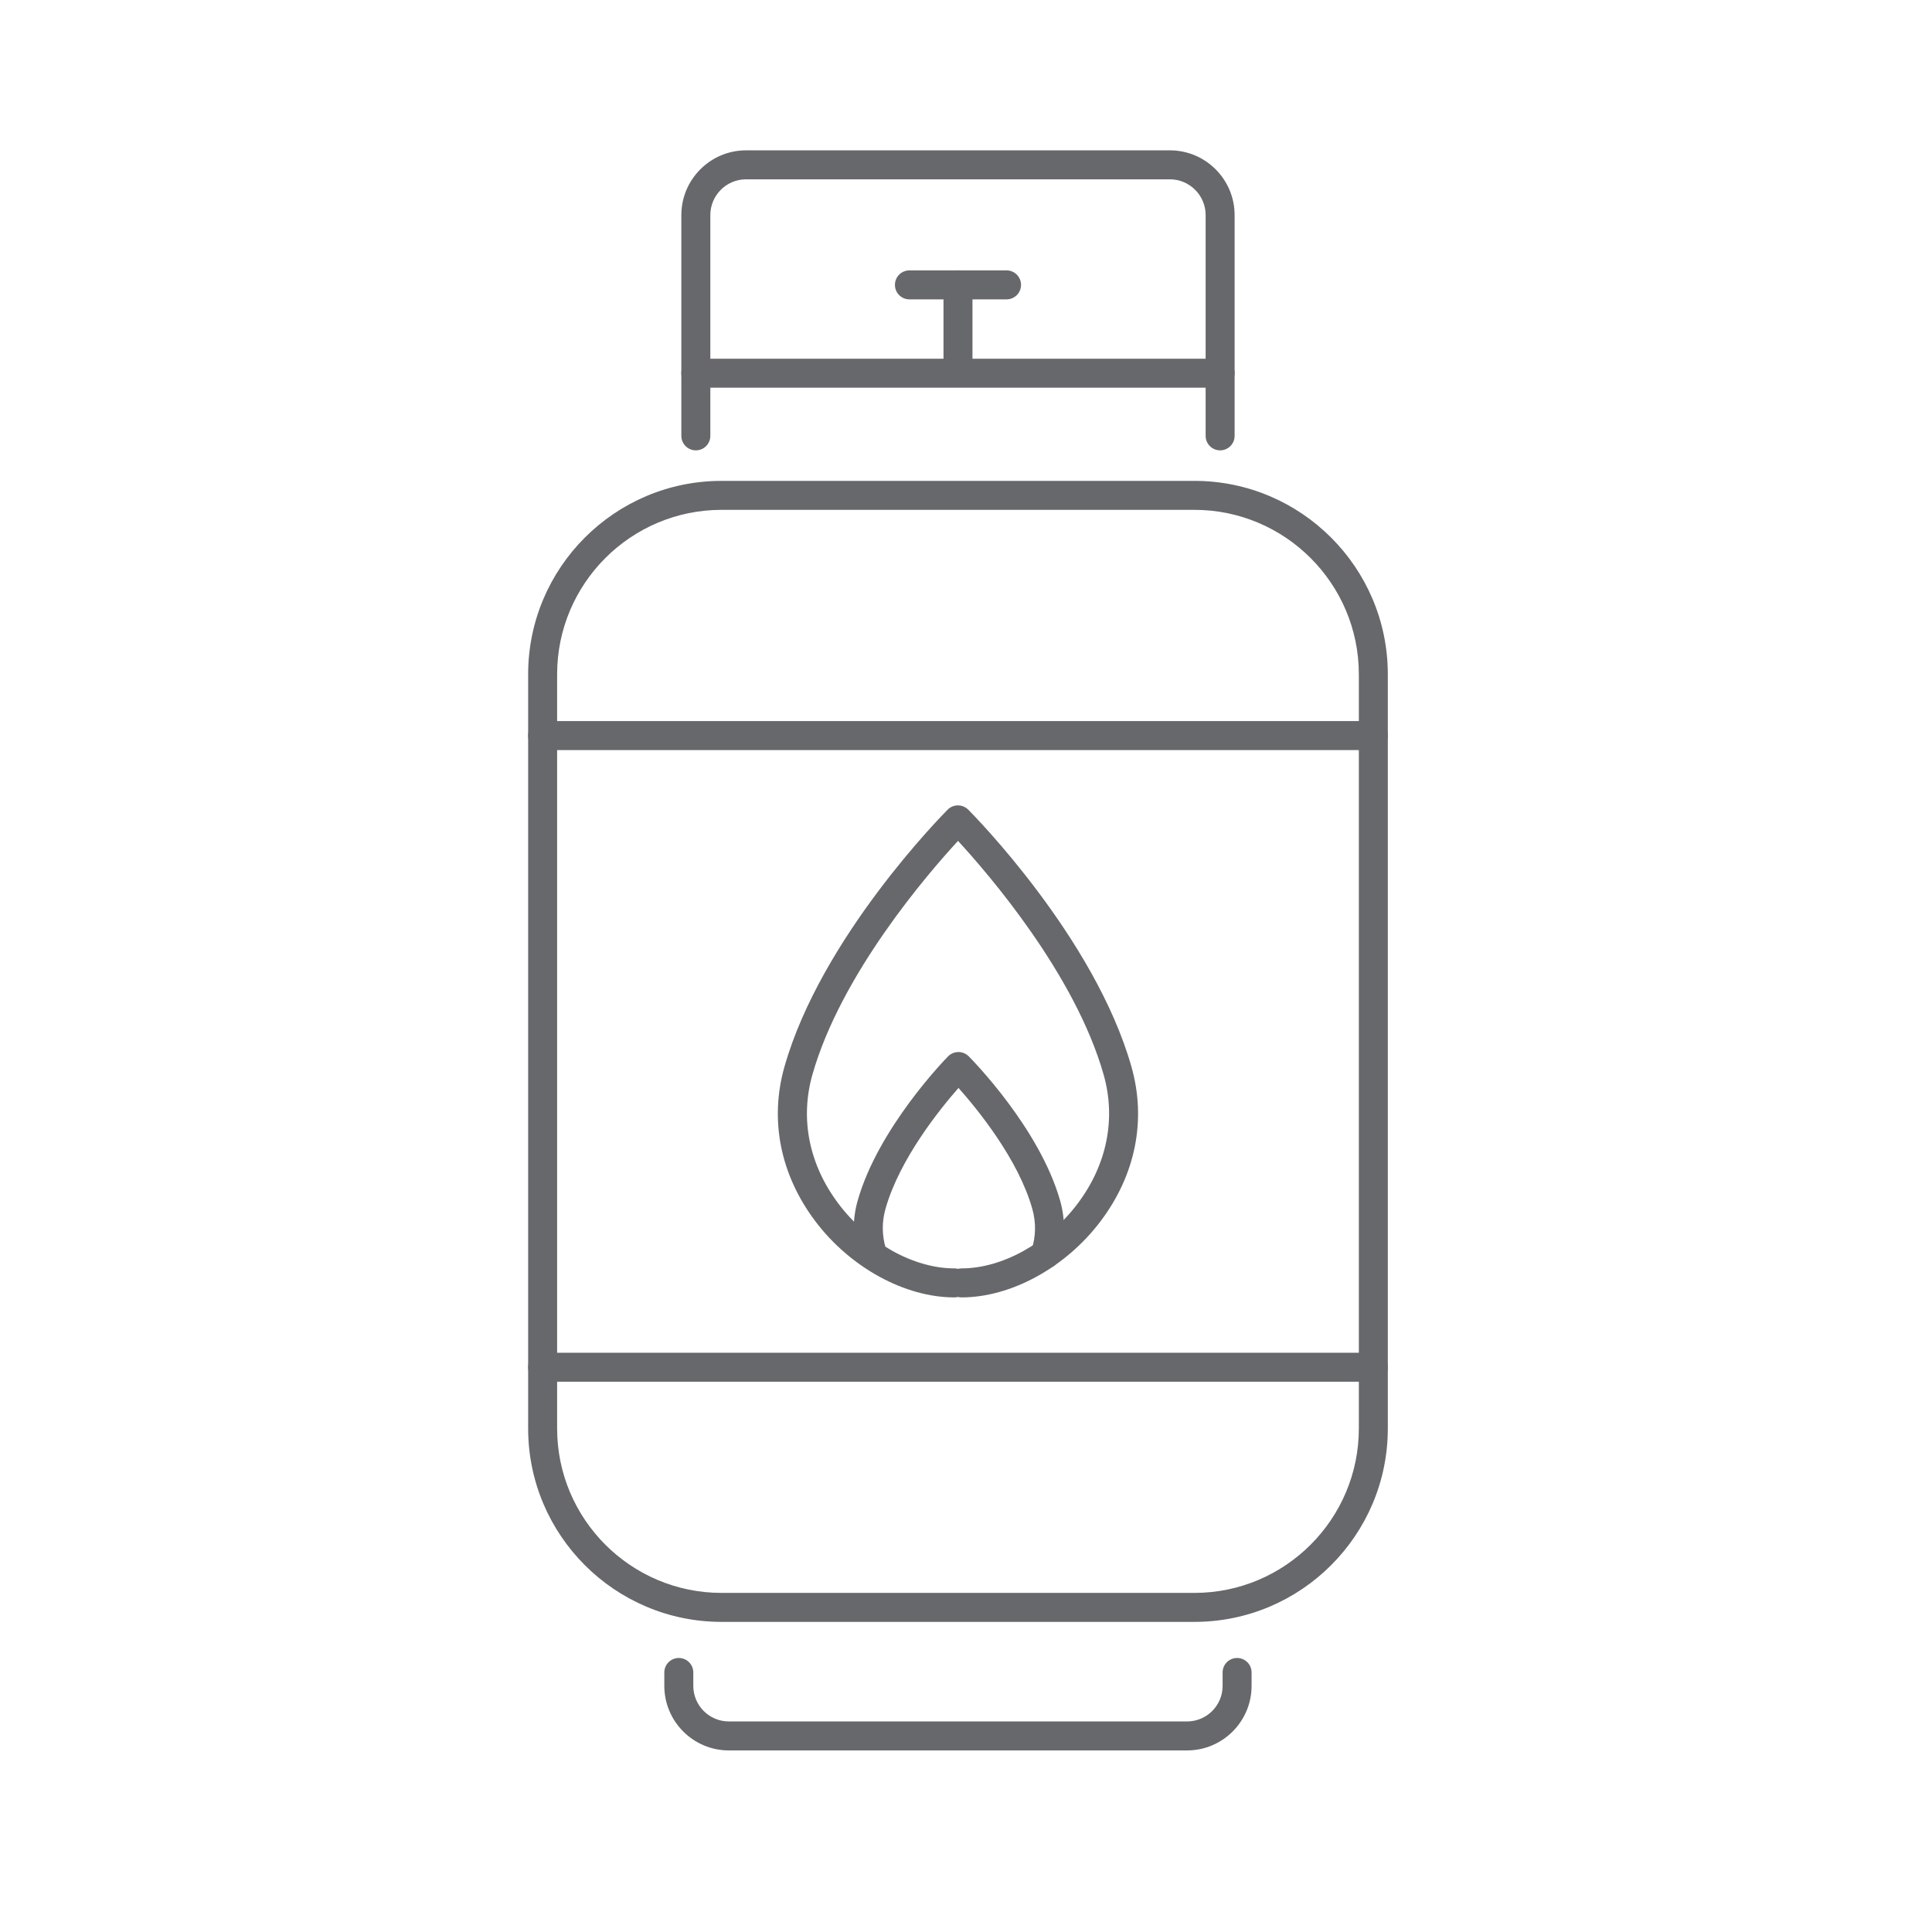 <?xml version="1.0" encoding="UTF-8"?><svg id="a" xmlns="http://www.w3.org/2000/svg" viewBox="0 0 600 600"><defs><style>.b{fill:#67686b;}</style></defs><path class="b" d="M370.94,503.69h-146.86c-33.12,0-60.06-26.94-60.06-60.06v-234.23c0-33.12,26.94-60.06,60.06-60.06h146.86c33.12,0,60.06,26.94,60.06,60.06v234.23c0,33.12-26.94,60.06-60.06,60.06ZM224.08,158.34c-28.16,0-51.06,22.9-51.06,51.06v234.23c0,28.16,22.91,51.06,51.06,51.06h146.86c28.16,0,51.06-22.91,51.06-51.06v-234.23c0-28.15-22.91-51.06-51.06-51.06h-146.86Z"/><path class="b" d="M368.65,543.61h-142.3c-11.05,0-20.04-8.99-20.04-20.04v-4.17c0-2.49,2.01-4.5,4.5-4.5s4.5,2.01,4.5,4.5v4.17c0,6.08,4.95,11.04,11.04,11.04h142.3c6.09,0,11.04-4.95,11.04-11.04v-4.17c0-2.49,2.01-4.5,4.5-4.5s4.5,2.01,4.5,4.5v4.17c0,11.05-8.99,20.04-20.04,20.04Z"/><path class="b" d="M378.92,139.86c-2.49,0-4.5-2.01-4.5-4.5v-68.56c0-6.12-4.98-11.11-11.1-11.11h-131.62c-6.12,0-11.1,4.98-11.1,11.11v68.56c0,2.49-2.01,4.5-4.5,4.5s-4.5-2.01-4.5-4.5v-68.56c0-11.09,9.02-20.11,20.1-20.11h131.62c11.09,0,20.1,9.02,20.1,20.11v68.56c0,2.49-2.01,4.5-4.5,4.5Z"/><path class="b" d="M297.51,117.59c-2.49,0-4.5-2.01-4.5-4.5v-24.62c0-2.49,2.01-4.5,4.5-4.5s4.5,2.01,4.5,4.5v24.62c0,2.49-2.01,4.5-4.5,4.5Z"/><path class="b" d="M312.59,92.97h-30.16c-2.49,0-4.5-2.01-4.5-4.5s2.01-4.5,4.5-4.5h30.16c2.49,0,4.5,2.01,4.5,4.5s-2.01,4.5-4.5,4.5Z"/><path class="b" d="M426.49,429.11H168.52c-2.49,0-4.5-2.01-4.5-4.5s2.01-4.5,4.5-4.5h257.97c2.49,0,4.5,2.01,4.5,4.5s-2.01,4.5-4.5,4.5Z"/><path class="b" d="M426.49,232.94H168.52c-2.49,0-4.5-2.01-4.5-4.5s2.01-4.5,4.5-4.5h257.97c2.49,0,4.5,2.01,4.5,4.5s-2.01,4.5-4.5,4.5Z"/><path class="b" d="M298.61,402.92c-.38,0-.75-.05-1.11-.14-.35.09-.73.14-1.11.14-15.38,0-32.32-9.27-43.16-23.62-10.89-14.42-14.31-31.47-9.61-48.02,11.38-40.08,49.09-78.23,50.69-79.84.84-.85,1.99-1.32,3.19-1.32s2.34.48,3.19,1.32c1.6,1.6,39.3,39.75,50.69,79.84,4.7,16.54,1.29,33.6-9.61,48.02-10.84,14.35-27.78,23.62-43.16,23.62ZM297.51,261.16c-9.31,10.09-36.33,41.31-45.21,72.58-3.91,13.76-1.02,28.02,8.13,40.13,9.2,12.18,23.32,20.04,35.98,20.04.38,0,.75.05,1.11.14.35-.09.73-.14,1.11-.14,12.66,0,26.78-7.87,35.98-20.04,9.15-12.11,12.04-26.37,8.13-40.13-8.88-31.26-35.91-62.48-45.21-72.58Z"/><path class="b" d="M324.66,394.04c-.45,0-.92-.07-1.37-.21-2.37-.76-3.67-3.29-2.92-5.66,1.35-4.23,1.42-8.55.2-12.83-4.35-15.34-16.94-30.77-22.9-37.47-5.9,6.71-18.3,22.13-22.65,37.46-1.17,4.1-1.15,8.26.07,12.35.71,2.38-.65,4.89-3.04,5.59-2.38.71-4.89-.65-5.59-3.04-1.71-5.76-1.74-11.6-.1-17.37,6.39-22.54,27.19-43.9,28.07-44.79.84-.86,1.99-1.34,3.2-1.35h.02c1.2,0,2.34.48,3.19,1.32.89.9,21.99,22.26,28.39,44.82,1.69,5.92,1.59,12.16-.29,18.03-.61,1.91-2.38,3.13-4.29,3.13Z"/><path class="b" d="M378.92,120.4h-162.83c-2.49,0-4.5-2.01-4.5-4.5s2.01-4.5,4.5-4.5h162.83c2.49,0,4.5,2.01,4.5,4.5s-2.01,4.5-4.5,4.5Z"/></svg>
